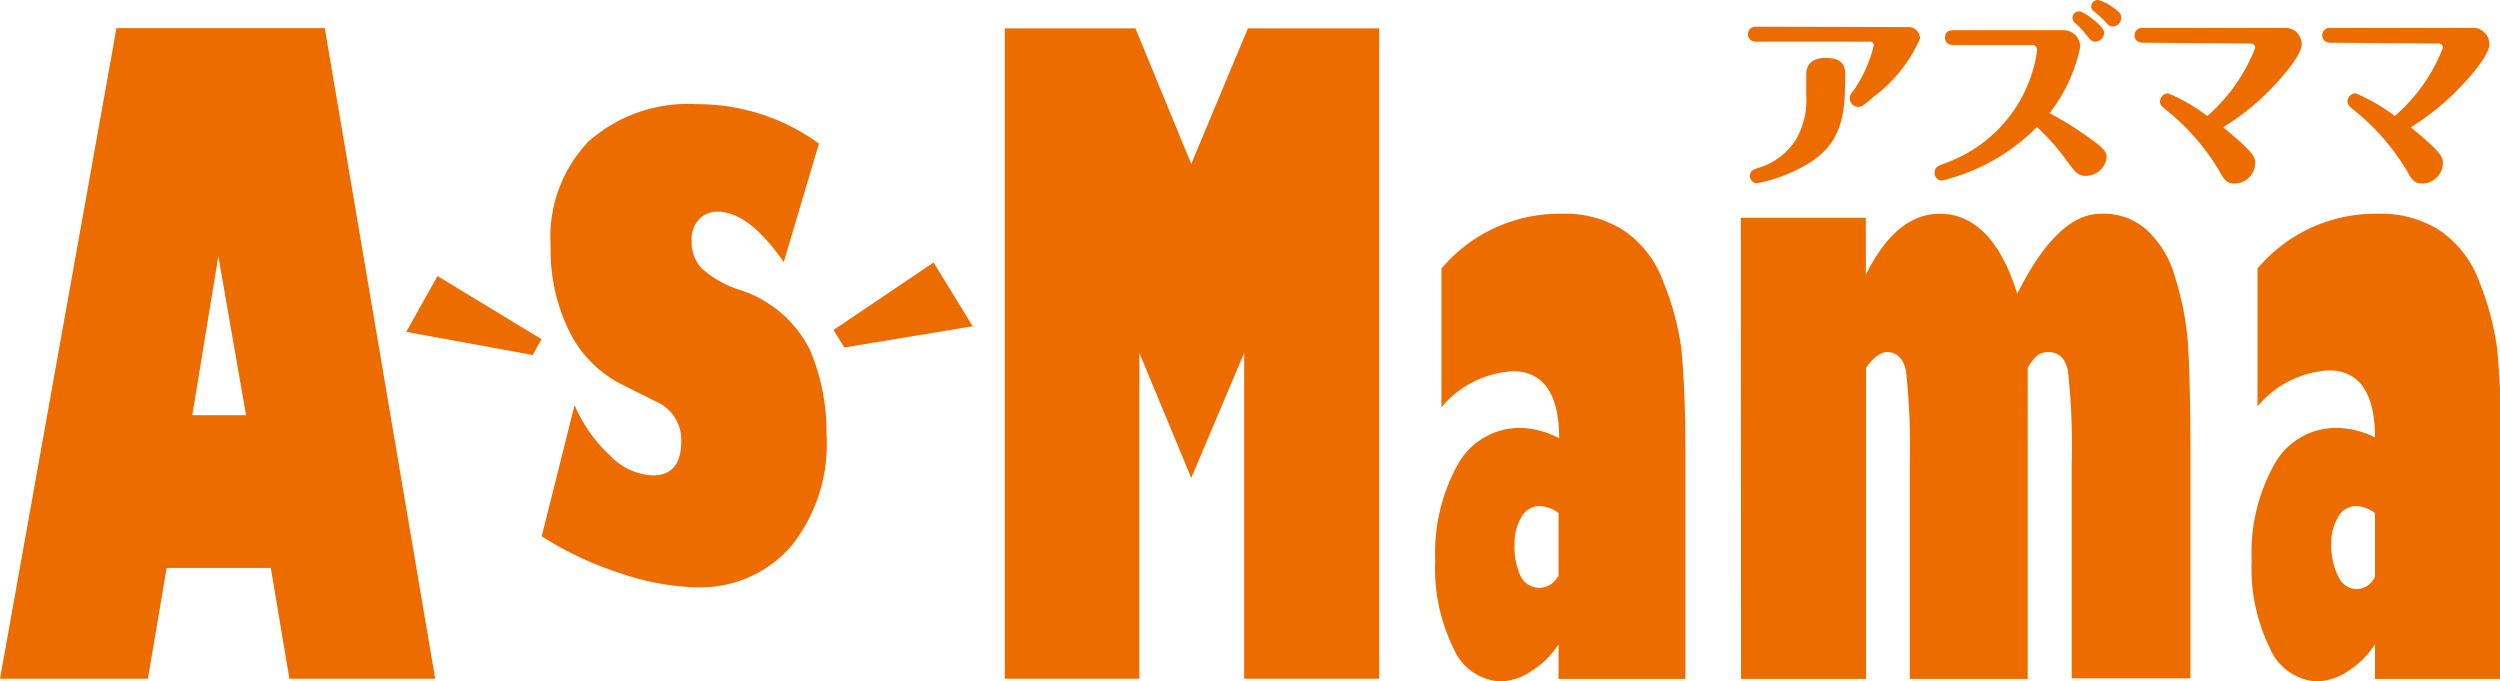 <svg xmlns="http://www.w3.org/2000/svg" viewBox="0 0 120 32.71" width="120" height="32.71"><defs><style>.logo-color{fill:#ed6c00;}</style></defs><g id="レイヤー_2" data-name="レイヤー 2"><g id="レイヤー_1-2" data-name="レイヤー 1"><path class="logo-color" d="M91.56,1.3a.55.55,0,0,1,.6.55,6.92,6.92,0,0,1-2.22,2.79,5.65,5.65,0,0,1-.52.42.36.36,0,0,1-.22.07.41.41,0,0,1-.41-.41c0-.11,0-.15.21-.42a6.38,6.38,0,0,0,.94-2.11A.17.17,0,0,0,89.76,2h-5.5a.36.36,0,1,1,0-.72Zm-3,2.82c0,2.15-.63,3.2-2.25,4a7.24,7.24,0,0,1-2,.68A.36.36,0,0,1,84,8.45c0-.22.1-.3.43-.4A3.22,3.22,0,0,0,86.2,6.71a3.79,3.79,0,0,0,.5-2.13v-1c0-.38.17-.8.93-.8s.94.32.94.8Z"/><path class="logo-color" d="M93.76,2.16c-.38,0-.4-.28-.4-.35s0-.36.4-.36h5.3a.8.8,0,0,1,.79.81,7.7,7.7,0,0,1-1.47,3.17,17.62,17.62,0,0,1,2.09,1.32c.56.41.65.59.65.8a1,1,0,0,1-1,.89c-.38,0-.48-.14-1-.84a10,10,0,0,0-1.35-1.5,9.55,9.55,0,0,1-4.57,2.57.36.36,0,0,1-.34-.37c0-.27.16-.34.49-.46A6.76,6.76,0,0,0,97,4.76a6.6,6.6,0,0,0,.78-2.35.23.23,0,0,0-.23-.25ZM101,1.58a.44.44,0,0,1-.42.42c-.17,0-.22-.05-.45-.34a4,4,0,0,0-.55-.58.35.35,0,0,1-.1-.22.31.31,0,0,1,.35-.31C100,.55,101,1.24,101,1.58ZM101.4.34c.35.24.42.35.42.51a.42.42,0,0,1-.4.42c-.15,0-.17,0-.42-.29-.07-.07-.44-.4-.52-.46a.27.27,0,0,1-.1-.21.32.32,0,0,1,.33-.31A2.2,2.2,0,0,1,101.4.34Z"/><path class="logo-color" d="M102.86,2.05c-.24,0-.4-.13-.4-.35a.35.35,0,0,1,.4-.36h6.78a.78.78,0,0,1,.84.79c0,.53-1,1.66-1.58,2.25a12.22,12.22,0,0,1-2.19,1.73c1.35,1.11,1.54,1.39,1.54,1.7a1,1,0,0,1-1,1c-.39,0-.52-.23-.74-.63a10.78,10.78,0,0,0-2.43-2.82c-.32-.25-.4-.32-.4-.5a.4.4,0,0,1,.39-.38,8.56,8.56,0,0,1,1.88,1.09,8.4,8.4,0,0,0,2.3-3.27.21.21,0,0,0-.23-.21Z"/><path class="logo-color" d="M111.87,2.05c-.24,0-.4-.13-.4-.35a.35.35,0,0,1,.4-.36h6.78a.78.78,0,0,1,.84.79c0,.53-1,1.66-1.59,2.25a12.19,12.19,0,0,1-2.18,1.73c1.35,1.11,1.54,1.39,1.54,1.7a1,1,0,0,1-1,1c-.39,0-.52-.23-.74-.63a10.85,10.85,0,0,0-2.44-2.82c-.31-.25-.4-.32-.4-.5a.4.4,0,0,1,.39-.38,8.56,8.56,0,0,1,1.88,1.09,8.35,8.35,0,0,0,2.31-3.27.21.21,0,0,0-.23-.21Z"/><path class="logo-color" d="M8,27.26l-.9,5.32H0L5.59,1.35h10l5.3,31.23h-7L13,27.26Zm1.23-7.33h2.58L10.48,12.3Z"/><path class="logo-color" d="M27.58,19.45a7.11,7.11,0,0,0,1.75,2.46,3,3,0,0,0,2,.91c.91,0,1.37-.55,1.37-1.63a2,2,0,0,0-1.22-1.92l-1.58-.79a5.64,5.64,0,0,1-2.56-2.55,8.83,8.83,0,0,1-.91-4.13,6.64,6.64,0,0,1,1.81-5A7.18,7.18,0,0,1,33.42,5a9.94,9.94,0,0,1,5.89,1.89l-1.69,5.69c-1.12-1.61-2.17-2.42-3.19-2.42a1.18,1.18,0,0,0-.89.38,1.35,1.35,0,0,0-.34,1,1.83,1.83,0,0,0,.48,1.34,4.94,4.94,0,0,0,1.72,1,5.71,5.71,0,0,1,3.48,2.92,10,10,0,0,1,.79,4A7.84,7.84,0,0,1,38,26.19a5.77,5.77,0,0,1-4.57,2,11.94,11.94,0,0,1-3.6-.66A16.09,16.09,0,0,1,26,25.74Z"/><polygon class="logo-color" points="40.53 16.68 40.01 15.84 44.81 12.6 46.69 15.66 40.53 16.68"/><polygon class="logo-color" points="25.57 17.04 25.99 16.28 21 13.25 19.5 15.93 25.57 17.04"/><path class="logo-color" d="M54.69,32.58H48.23V1.36H54.5l2.68,6.51L59.9,1.36h6.3V32.58H59.72V16.94l-2.54,6-2.49-6Z"/><path class="logo-color" d="M74.81,32.59V30.93a4.23,4.23,0,0,1-1.33,1.3,2.8,2.8,0,0,1-1.47.48,2.59,2.59,0,0,1-2.25-1.61,8.65,8.65,0,0,1-.87-4.18A8.77,8.77,0,0,1,70,22.25a3.4,3.4,0,0,1,3-1.71,4.15,4.15,0,0,1,1.84.5c0-2.13-.76-3.22-2.22-3.22a4.8,4.8,0,0,0-3.43,1.73V12.89a7.41,7.41,0,0,1,5.76-2.63,5.18,5.18,0,0,1,3,.81,5,5,0,0,1,1.87,2.41,13.16,13.16,0,0,1,.88,3.22c.11,1.1.2,2.77.2,5V32.59Zm0-4.91V24.63a1.59,1.59,0,0,0-.91-.34,1,1,0,0,0-.86.51,2.44,2.44,0,0,0-.34,1.32A3.3,3.3,0,0,0,73,27.68a1,1,0,0,0,1.77,0Z"/><path class="logo-color" d="M114,32.59V30.93a4.3,4.3,0,0,1-1.32,1.3,2.83,2.83,0,0,1-1.47.48,2.61,2.61,0,0,1-2.26-1.61,8.65,8.65,0,0,1-.87-4.18,8.67,8.67,0,0,1,1.11-4.67,3.38,3.38,0,0,1,3-1.71A4.15,4.15,0,0,1,114,21c0-2.13-.75-3.22-2.21-3.22a4.78,4.78,0,0,0-3.43,1.73V12.89a7.39,7.39,0,0,1,5.76-2.63,5.22,5.22,0,0,1,3,.81,5.07,5.07,0,0,1,1.87,2.41,13.6,13.6,0,0,1,.87,3.22,49.33,49.33,0,0,1,.2,5V32.59Zm0-4.91V24.63a1.56,1.56,0,0,0-.91-.34,1,1,0,0,0-.85.51,2.44,2.44,0,0,0-.34,1.32,3.3,3.3,0,0,0,.34,1.56,1,1,0,0,0,.85.6A1,1,0,0,0,114,27.68Z"/><path class="logo-color" d="M83.56,10.45h6v2.74Q91,10.27,93.1,10.26c1.68,0,2.93,1.29,3.73,3.84,1.27-2.55,2.62-3.84,4-3.84A3.08,3.08,0,0,1,103,11a4.76,4.76,0,0,1,1.38,2.23,14.22,14.22,0,0,1,.62,3c.08,1,.14,2.79.14,5.33v11H99.44V22.33a32.59,32.59,0,0,0-.18-4.53c-.12-.59-.44-.9-.93-.9s-.68.25-1,.75V32.59H91.67V22.33a34.09,34.09,0,0,0-.18-4.51c-.12-.61-.44-.92-.92-.92-.29,0-.64.25-1,.75V32.59h-6Z"/></g></g></svg>